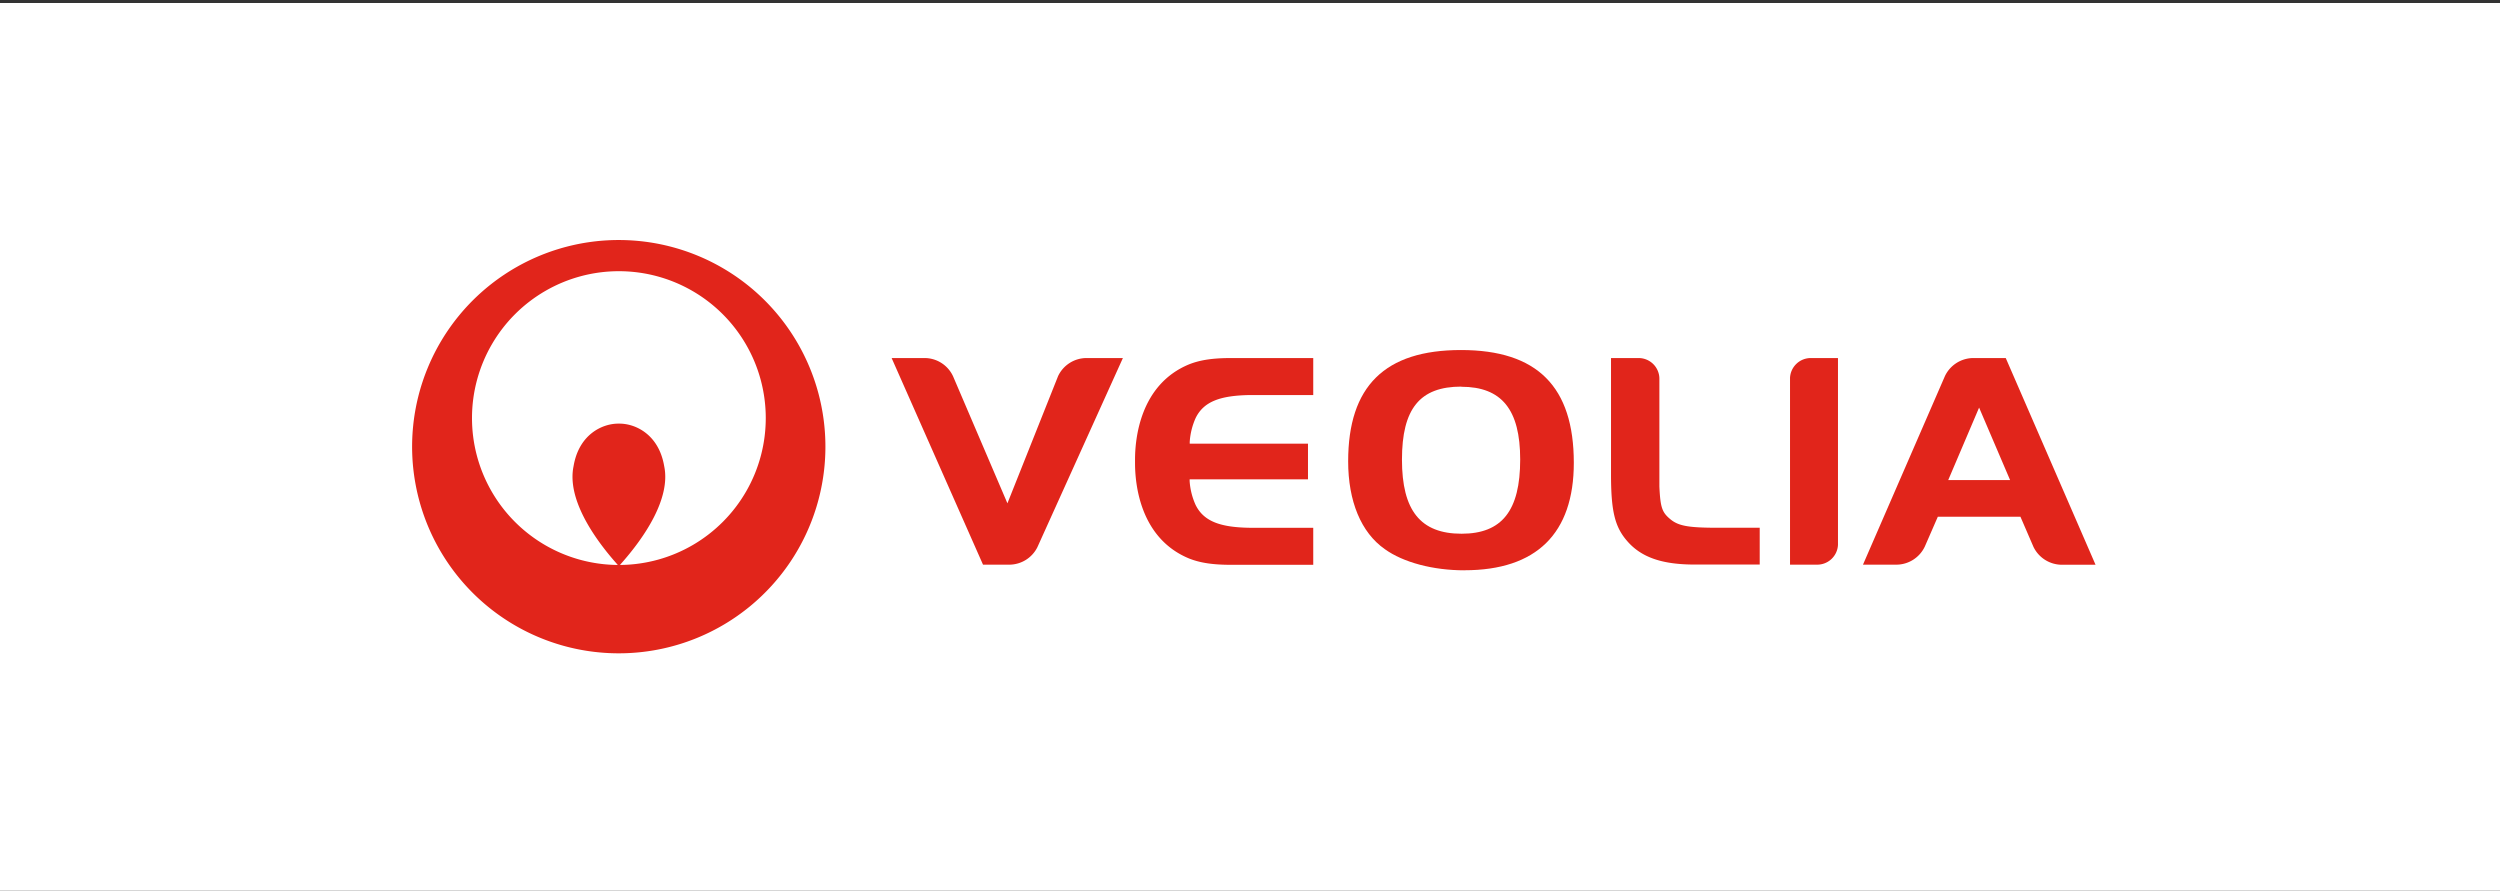 <?xml version="1.0" encoding="UTF-8"?>
<svg xmlns="http://www.w3.org/2000/svg" id="Layer_1" data-name="Layer 1" viewBox="0 0 842 300">
  <rect x="0" y="0" width="842" height="300" fill="#333333" stroke="none"/>
  <defs>
    <style>.cls-1{fill:#fff;}.cls-2{fill:#e1251b;}</style>
  </defs>
  <rect class="cls-1" y="1" width="842" height="300"></rect>
  <path class="cls-2" d="M223.7,157c2.24,10.68-6.34,23.73-14.91,33.28a49.47,49.47,0,1,0-.7,0c-8.57-9.55-17.15-22.6-14.91-33.28,1.83-10.85,9.89-14.42,15.26-14.32,5.36-.1,13.42,3.47,15.26,14.32ZM278,150.44a69.6,69.6,0,1,1-69.59-69.6A69.59,69.59,0,0,1,278,150.44Z"></path>
  <path class="cls-2" d="M492.18,130.21c-14,0-20,7.46-20,24.6s6.24,24.95,20.08,24.95c13.62,0,19.74-7.8,19.74-25,0-16.82-6.24-24.5-19.85-24.5Zm1,61.87c-10.5,0-20.55-2.64-26.79-7.14-8-5.6-12.33-16.16-12.33-29.57,0-25.28,12.33-37.48,38-37.48s38,12.32,38,38c0,23.75-12.57,36.17-36.8,36.17Z"></path>
  <path class="cls-2" d="M578.63,177.75c-10.07,0-13.36-.62-16.1-2.91s-3.32-3.87-3.65-11V127.37a7,7,0,0,0-7-6.78h-9.29v39.12c0,12.2,1.21,17.63,5.37,22.43,4.72,5.53,11.73,8,22.8,8h21.91V177.75Z"></path>
  <path class="cls-2" d="M656.16,161.69l10.4-24.41L677,161.69Zm19.38-41.1h-11a10.65,10.65,0,0,0-9.49,6.08l-27.6,63.51h11.17a10.64,10.64,0,0,0,9.68-6.15l4.36-10h27.82l4.38,10.13a10.67,10.67,0,0,0,9.65,6.05h11.27l-30.23-69.59Z"></path>
  <path class="cls-2" d="M609.88,120.59a7,7,0,0,0-7,6.7v62.89h9.07a7,7,0,0,0,7.08-6.69v-62.9Z"></path>
  <path class="cls-2" d="M365.87,120.59a10.61,10.61,0,0,0-9.51,6.09L339.3,169.52,321,126.75a10.59,10.59,0,0,0-9.59-6.16H300.3l30.78,69.59H340a10.62,10.62,0,0,0,9.39-5.88l28.8-63.71Z"></path>
  <path class="cls-2" d="M382.28,156c0,6.85,1.57,25.29,18.28,32.13,3.81,1.49,8.06,2.1,14.14,2.1h27.6V177.76H421.07c-10.15-.13-15.69-2.2-18.4-7.72a23.21,23.21,0,0,1-2-8v-.61h39.86v-12H400.7v-.61a23.27,23.27,0,0,1,2-8.05c2.71-5.52,8.25-7.58,18.4-7.72H442.3V120.59H414.7c-6.08,0-10.33.6-14.14,2.09-16.71,6.84-18.28,25.28-18.28,32.13V156Z"></path>
</svg>
